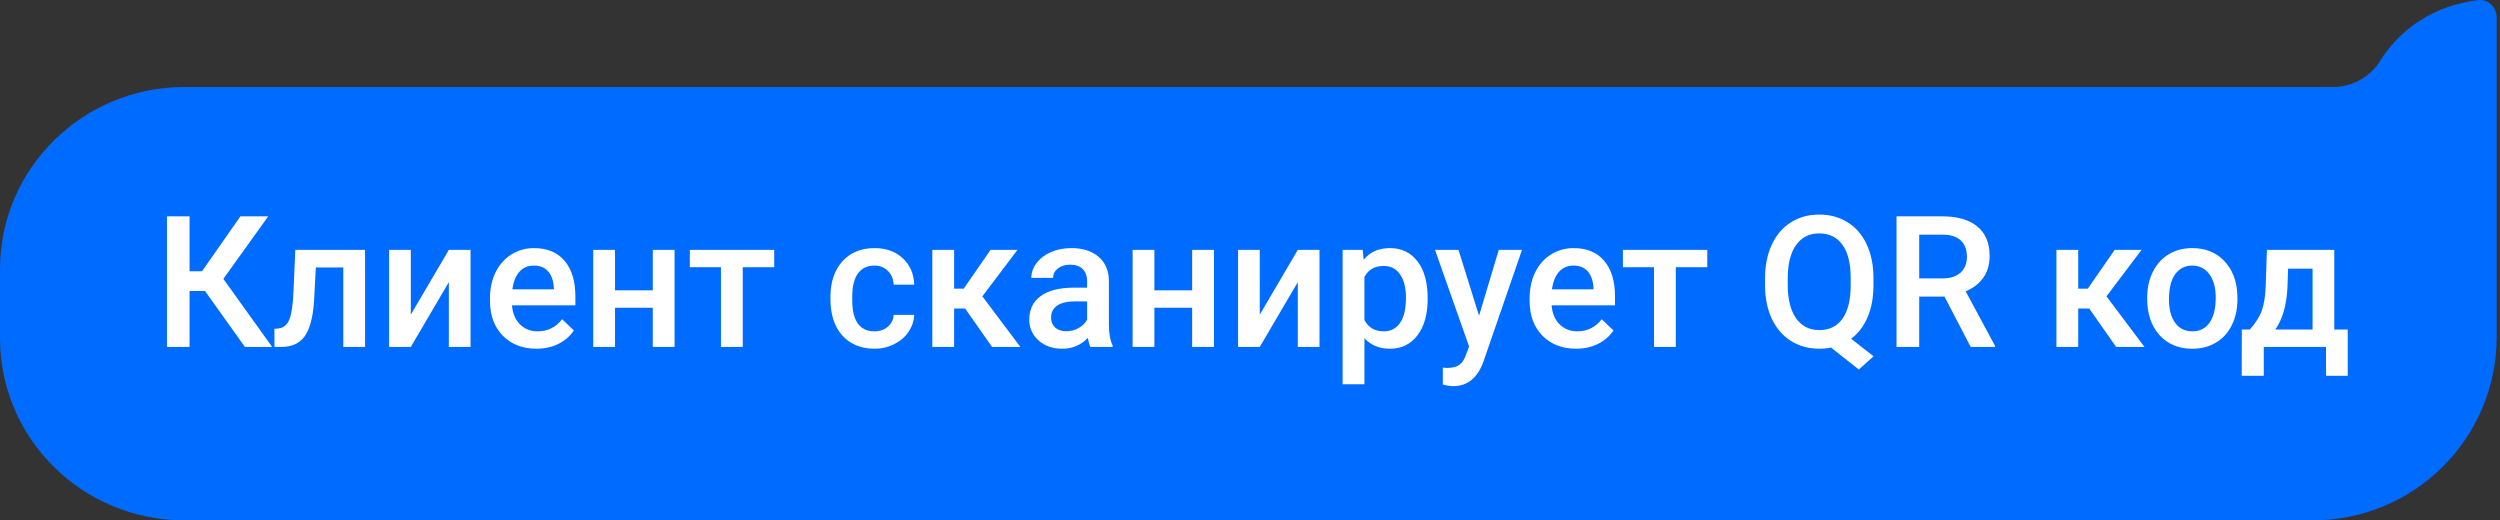 <?xml version="1.0" encoding="UTF-8"?> <svg xmlns="http://www.w3.org/2000/svg" width="245" height="51" viewBox="0 0 245 51" fill="none"><rect x="0" y="0" width="245" height="51" fill="#333333" stroke="none"/> <path d="M226.589 51H18.088C8.097 51 0 43.007 0 33.143V26.382C0 16.518 8.097 8.525 18.088 8.525H228.656C230.378 8.525 232.101 7.675 233.135 6.144C235.202 2.743 238.647 0.532 242.782 0.022C243.815 -0.148 244.677 0.702 244.677 1.722V23.831V32.973C244.677 43.007 236.58 51 226.589 51Z" fill="#006BFF"></path> <path d="M20.089 28.516H18.577V34H16.362V21.203H18.577V26.582H19.799L23.561 21.203H26.285L21.891 27.329L26.672 34H24L20.089 28.516ZM35.777 24.49V34H33.642V26.213H30.952L30.776 29.526C30.665 31.12 30.357 32.266 29.854 32.963C29.355 33.654 28.591 34 27.56 34H26.9L26.892 32.225L27.331 32.181C27.8 32.116 28.14 31.832 28.351 31.328C28.567 30.818 28.705 29.893 28.764 28.551L28.939 24.49H35.777ZM43.986 24.49H46.113V34H43.986V27.654L40.26 34H38.133V24.49H40.26V30.836L43.986 24.49ZM52.573 34.176C51.22 34.176 50.121 33.751 49.277 32.901C48.44 32.046 48.02 30.909 48.02 29.491V29.227C48.02 28.278 48.202 27.432 48.565 26.688C48.935 25.938 49.45 25.355 50.112 24.939C50.774 24.523 51.513 24.314 52.327 24.314C53.622 24.314 54.621 24.727 55.324 25.554C56.033 26.38 56.388 27.549 56.388 29.061V29.922H50.174C50.238 30.707 50.499 31.328 50.956 31.785C51.419 32.242 51.999 32.471 52.696 32.471C53.675 32.471 54.472 32.075 55.087 31.284L56.238 32.383C55.857 32.951 55.348 33.394 54.709 33.71C54.076 34.02 53.364 34.176 52.573 34.176ZM52.318 26.028C51.732 26.028 51.258 26.233 50.895 26.644C50.537 27.054 50.309 27.625 50.209 28.357H54.278V28.199C54.231 27.484 54.041 26.945 53.707 26.582C53.373 26.213 52.91 26.028 52.318 26.028ZM66.108 34H63.973V30.159H60.273V34H58.137V24.49H60.273V28.454H63.973V24.49H66.108V34ZM75.873 26.186H72.788V34H70.652V26.186H67.603V24.49H75.873V26.186ZM85.69 32.471C86.224 32.471 86.666 32.315 87.018 32.005C87.369 31.694 87.557 31.311 87.58 30.854H89.593C89.569 31.445 89.385 31.999 89.039 32.515C88.693 33.024 88.225 33.429 87.633 33.727C87.041 34.026 86.402 34.176 85.717 34.176C84.387 34.176 83.332 33.745 82.553 32.884C81.773 32.023 81.384 30.833 81.384 29.315V29.096C81.384 27.648 81.77 26.491 82.544 25.624C83.317 24.751 84.372 24.314 85.708 24.314C86.839 24.314 87.759 24.645 88.468 25.308C89.183 25.964 89.558 26.828 89.593 27.9H87.58C87.557 27.355 87.369 26.907 87.018 26.556C86.672 26.204 86.23 26.028 85.69 26.028C84.999 26.028 84.466 26.28 84.091 26.784C83.716 27.282 83.525 28.041 83.519 29.061V29.403C83.519 30.435 83.704 31.205 84.073 31.715C84.448 32.219 84.987 32.471 85.69 32.471ZM94.585 30.238H93.504V34H91.368V24.49H93.504V28.287H94.444L97.072 24.49H99.709L96.272 29.043L99.999 34H97.222L94.585 30.238ZM106.854 34C106.761 33.818 106.679 33.523 106.608 33.112C105.929 33.821 105.097 34.176 104.112 34.176C103.157 34.176 102.378 33.903 101.774 33.358C101.171 32.813 100.869 32.14 100.869 31.337C100.869 30.323 101.244 29.547 101.994 29.008C102.75 28.463 103.828 28.19 105.229 28.19H106.538V27.566C106.538 27.074 106.4 26.682 106.125 26.389C105.85 26.09 105.431 25.94 104.868 25.94C104.382 25.94 103.983 26.064 103.673 26.31C103.362 26.55 103.207 26.857 103.207 27.232H101.071C101.071 26.711 101.244 26.225 101.59 25.773C101.936 25.316 102.404 24.959 102.996 24.701C103.594 24.443 104.259 24.314 104.991 24.314C106.104 24.314 106.992 24.596 107.654 25.158C108.316 25.715 108.656 26.5 108.674 27.514V31.803C108.674 32.658 108.794 33.341 109.034 33.851V34H106.854ZM104.508 32.462C104.93 32.462 105.325 32.359 105.694 32.154C106.069 31.949 106.351 31.674 106.538 31.328V29.535H105.387C104.596 29.535 104.001 29.673 103.603 29.948C103.204 30.224 103.005 30.613 103.005 31.117C103.005 31.527 103.14 31.855 103.409 32.102C103.685 32.342 104.051 32.462 104.508 32.462ZM118.966 34H116.83V30.159H113.13V34H110.994V24.49H113.13V28.454H116.83V24.49H118.966V34ZM127.184 24.49H129.311V34H127.184V27.654L123.457 34H121.33V24.49H123.457V30.836L127.184 24.49ZM139.91 29.342C139.91 30.812 139.576 31.987 138.908 32.866C138.24 33.739 137.344 34.176 136.219 34.176C135.176 34.176 134.341 33.833 133.714 33.148V37.656H131.578V24.49H133.547L133.635 25.457C134.262 24.695 135.114 24.314 136.192 24.314C137.353 24.314 138.261 24.748 138.917 25.615C139.579 26.477 139.91 27.675 139.91 29.21V29.342ZM137.783 29.157C137.783 28.208 137.593 27.455 137.212 26.898C136.837 26.342 136.298 26.064 135.595 26.064C134.722 26.064 134.095 26.424 133.714 27.145V31.363C134.101 32.102 134.733 32.471 135.612 32.471C136.292 32.471 136.822 32.198 137.203 31.653C137.59 31.102 137.783 30.27 137.783 29.157ZM144.946 30.941L146.88 24.49H149.156L145.377 35.441C144.797 37.041 143.812 37.841 142.424 37.841C142.113 37.841 141.771 37.788 141.396 37.683V36.03L141.8 36.057C142.339 36.057 142.743 35.957 143.013 35.758C143.288 35.565 143.505 35.236 143.663 34.773L143.971 33.956L140.631 24.49H142.934L144.946 30.941ZM154.456 34.176C153.103 34.176 152.004 33.751 151.16 32.901C150.322 32.046 149.903 30.909 149.903 29.491V29.227C149.903 28.278 150.085 27.432 150.448 26.688C150.817 25.938 151.333 25.355 151.995 24.939C152.657 24.523 153.396 24.314 154.21 24.314C155.505 24.314 156.504 24.727 157.207 25.554C157.916 26.38 158.271 27.549 158.271 29.061V29.922H152.057C152.121 30.707 152.382 31.328 152.839 31.785C153.302 32.242 153.882 32.471 154.579 32.471C155.558 32.471 156.354 32.075 156.97 31.284L158.121 32.383C157.74 32.951 157.23 33.394 156.592 33.71C155.959 34.02 155.247 34.176 154.456 34.176ZM154.201 26.028C153.615 26.028 153.141 26.233 152.777 26.644C152.42 27.054 152.191 27.625 152.092 28.357H156.161V28.199C156.114 27.484 155.924 26.945 155.59 26.582C155.256 26.213 154.793 26.028 154.201 26.028ZM167.314 26.186H164.229V34H162.094V26.186H159.044V24.49H167.314V26.186ZM183.601 27.936C183.601 29.148 183.407 30.2 183.021 31.091C182.64 31.976 182.104 32.679 181.412 33.2L183.609 34.914L182.168 36.215L179.443 34.062C179.086 34.138 178.702 34.176 178.292 34.176C177.261 34.176 176.338 33.924 175.523 33.42C174.715 32.91 174.088 32.187 173.643 31.249C173.203 30.311 172.98 29.23 172.975 28.006V27.285C172.975 26.037 173.194 24.936 173.634 23.98C174.079 23.025 174.703 22.296 175.506 21.792C176.314 21.282 177.237 21.027 178.274 21.027C179.329 21.027 180.258 21.279 181.061 21.783C181.869 22.281 182.493 23.002 182.933 23.945C183.372 24.883 183.595 25.976 183.601 27.224V27.936ZM181.368 27.268C181.368 25.826 181.099 24.733 180.56 23.989C180.021 23.245 179.259 22.873 178.274 22.873C177.319 22.873 176.569 23.251 176.024 24.007C175.485 24.757 175.21 25.817 175.198 27.189V27.936C175.198 29.318 175.468 30.399 176.007 31.179C176.552 31.958 177.313 32.348 178.292 32.348C179.282 32.348 180.041 31.973 180.568 31.223C181.102 30.473 181.368 29.377 181.368 27.936V27.268ZM190.562 29.069H188.083V34H185.859V21.203H190.359C191.836 21.203 192.976 21.534 193.778 22.196C194.581 22.858 194.982 23.816 194.982 25.07C194.982 25.926 194.774 26.644 194.358 27.224C193.948 27.798 193.374 28.24 192.636 28.551L195.51 33.886V34H193.128L190.562 29.069ZM188.083 27.285H190.368C191.118 27.285 191.704 27.098 192.126 26.723C192.548 26.342 192.759 25.823 192.759 25.167C192.759 24.481 192.562 23.951 192.17 23.576C191.783 23.201 191.203 23.008 190.43 22.996H188.083V27.285ZM204.747 30.238H203.666V34H201.53V24.49H203.666V28.287H204.606L207.234 24.49H209.871L206.435 29.043L210.161 34H207.384L204.747 30.238ZM210.425 29.157C210.425 28.226 210.609 27.388 210.979 26.644C211.348 25.894 211.866 25.319 212.534 24.921C213.202 24.517 213.97 24.314 214.837 24.314C216.12 24.314 217.16 24.727 217.957 25.554C218.76 26.38 219.193 27.476 219.258 28.841L219.267 29.342C219.267 30.279 219.085 31.117 218.722 31.855C218.364 32.594 217.849 33.165 217.175 33.569C216.507 33.974 215.733 34.176 214.854 34.176C213.513 34.176 212.438 33.73 211.629 32.84C210.826 31.943 210.425 30.751 210.425 29.263V29.157ZM212.561 29.342C212.561 30.32 212.763 31.088 213.167 31.645C213.571 32.195 214.134 32.471 214.854 32.471C215.575 32.471 216.135 32.19 216.533 31.627C216.938 31.064 217.14 30.241 217.14 29.157C217.14 28.196 216.932 27.435 216.516 26.872C216.105 26.31 215.546 26.028 214.837 26.028C214.14 26.028 213.586 26.307 213.176 26.863C212.766 27.414 212.561 28.24 212.561 29.342ZM220.479 32.295C221.071 31.633 221.467 31.006 221.666 30.414C221.871 29.816 221.994 29.055 222.035 28.129L222.158 24.49H228.759V32.295H230.077V36.83H227.95V34H221.851V36.83H219.688L219.697 32.295H220.479ZM222.984 32.295H226.632V26.327H224.232L224.171 28.146C224.089 29.893 223.693 31.275 222.984 32.295Z" fill="white"></path> </svg> 